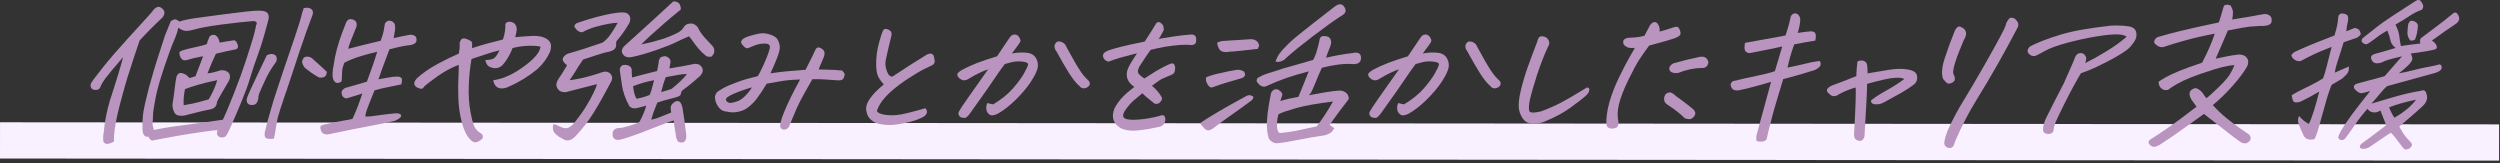<svg width="552" height="36" viewBox="0 0 552 36" fill="none" xmlns="http://www.w3.org/2000/svg">
<rect x="0" y="0" width="552" height="36" fill="#333333" stroke="none"/>
<rect x="0.007" y="27" width="551.794" height="8" transform="rotate(0.048 0.007 27)" fill="#F9F1FF"/>
<g clip-path="url(#clip0_1150_6)">
<path d="M27.214 12.586C25.188 14.907 23.873 16.493 23.267 17.315C22.661 18.152 22.276 18.813 22.128 19.312C21.877 19.768 21.434 19.944 20.768 19.841C20.148 19.68 19.896 19.239 20.044 18.519C20.118 18.24 20.946 17.11 22.513 15.142C24.08 13.174 25.928 11.029 28.041 8.709C30.155 6.389 31.604 4.802 32.388 3.936C33.171 3.084 33.703 2.467 33.969 2.085C34.339 1.704 34.694 1.513 35.004 1.513C35.107 1.513 35.196 1.513 35.285 1.542C36.408 2.13 36.615 2.908 35.891 3.848C34.206 5.419 32.52 7.108 30.835 8.929C29.993 11.367 29.091 14.099 28.145 17.11C27.761 18.372 27.406 19.591 27.095 20.766C26.637 22.396 26.238 23.953 25.898 25.422C25.351 27.963 25.1 29.901 25.159 31.252C23.962 31.943 23.178 31.943 22.823 31.252C22.735 30.562 22.764 29.916 22.897 29.299C23.104 26.949 23.562 24.555 24.287 22.117L24.686 20.913C25.647 18.02 26.489 15.23 27.199 12.557L27.214 12.586ZM36.408 7.887C36.867 6.814 37.295 5.757 37.709 4.685C38.108 4.406 38.419 4.259 38.655 4.274C38.892 4.274 39.217 4.45 39.66 4.758C40.429 4.479 41.597 4.215 43.179 3.995C44.76 3.774 46.623 3.525 48.752 3.246C50.895 2.967 52.698 2.746 54.177 2.57C55.655 2.394 56.793 2.32 57.606 2.379C59.055 2.409 59.602 3.114 59.232 4.509L58.981 5.434C58.271 8.092 57.606 10.295 56.956 12.043C56.246 13.967 55.684 15.656 55.256 17.124C54.827 18.593 54.177 20.37 53.319 22.441C52.462 24.511 51.752 26.171 51.191 27.419C50.644 28.668 50.274 29.431 50.111 29.71C49.949 29.989 49.757 30.18 49.52 30.268C49.284 30.357 48.988 30.371 48.633 30.327C48.19 30.122 47.953 29.872 47.924 29.593C47.879 29.314 47.924 29.035 48.027 28.726C47.495 28.756 46.386 28.873 44.701 29.123C43.001 29.358 41.065 29.666 38.892 30.048C36.719 30.43 35.033 30.738 33.866 30.973C33.496 31.164 33.127 30.9 32.772 30.195V30.166C32.388 30.254 32.077 30.166 31.855 29.901C31.634 29.622 31.5 29.196 31.456 28.609C31.441 26.993 31.5 25.701 31.663 24.717C31.811 23.733 32.24 21.883 32.934 19.151C33.038 18.754 33.171 18.314 33.319 17.829C34.028 15.244 35.063 11.94 36.408 7.901V7.887ZM39.365 6.109C39.232 6.873 38.921 7.828 38.404 9.003C37.886 10.178 37.192 12.087 36.29 14.745C36.068 15.406 35.861 16.052 35.669 16.669C35.078 18.519 34.634 20.164 34.353 21.618C33.984 23.557 33.792 24.79 33.792 25.319C33.792 25.848 33.747 26.582 33.673 27.522C33.821 27.992 33.91 28.389 33.954 28.697C34.575 28.579 35.329 28.433 36.187 28.271C37.044 28.11 38.596 27.875 40.843 27.596C43.09 27.316 45.884 26.92 49.225 26.421C49.712 25.407 50.511 23.513 51.605 20.752C52.698 17.991 53.571 15.597 54.236 13.555C54.901 11.514 55.433 9.84 55.832 8.503C56.039 7.813 56.202 7.226 56.305 6.726C56.424 6.271 56.498 5.904 56.527 5.595C56.69 5.375 56.734 5.184 56.66 5.008C56.601 4.832 56.379 4.7 55.995 4.641C54.147 4.788 51.826 5.037 49.003 5.405C46.179 5.772 44.08 6.154 42.691 6.565C42.129 6.726 41.597 6.814 41.124 6.829C40.636 6.829 40.045 6.609 39.365 6.139V6.109ZM45.706 9.737C45.706 9.473 45.884 8.929 46.253 8.107C46.49 7.769 46.889 7.652 47.436 7.71C47.776 7.901 48.027 8.136 48.175 8.415C48.323 8.694 48.426 9.032 48.5 9.414C49.254 9.267 50.333 9.091 51.723 8.885C52.048 8.973 52.299 9.296 52.477 9.84C52.669 10.413 52.521 10.765 52.004 10.912C50.555 11.176 49.106 11.499 47.672 11.867C47.081 13.071 46.46 14.525 45.81 16.199C46.682 16.111 47.599 15.89 48.574 15.553C49.446 15.406 50.141 15.641 50.614 16.228C50.865 16.742 50.836 17.315 50.496 17.932C49.772 19.195 49.18 20.194 48.737 20.943C48.293 21.692 48.012 22.22 47.909 22.529C47.865 23.425 47.362 23.983 46.401 24.159C45.751 24.276 44.967 24.453 44.036 24.673C43.105 24.893 42.099 25.158 41.006 25.437C40.503 25.584 39.986 25.598 39.483 25.51C38.98 25.422 38.626 25.158 38.448 24.732C38.123 23.997 38.02 23.381 38.108 22.866C38.212 22.352 38.345 21.383 38.522 19.929C38.7 18.49 38.833 17.506 38.951 17.007C39.217 16.199 39.719 15.935 40.459 16.228C40.917 16.39 41.198 16.566 41.331 16.728C41.464 16.889 41.656 17.065 41.907 17.227C42.336 17.11 42.75 16.977 43.164 16.831C43.844 15.009 44.406 13.541 44.849 12.425C44.642 12.454 44.45 12.483 44.258 12.527C43.238 12.718 42.218 12.968 41.198 13.276C40.621 13.423 40.193 13.247 39.926 12.777C39.66 12.307 39.557 11.867 39.646 11.455C39.986 11.22 40.606 11 41.508 10.78C42.425 10.559 43.282 10.368 44.095 10.192C44.908 10.016 45.44 9.854 45.706 9.708V9.737ZM47.968 17.697C46.431 18.005 44.997 18.358 43.666 18.74C42.336 19.136 41.39 19.445 40.843 19.68C40.577 20.943 40.488 22.117 40.562 23.234C41.109 23.145 41.745 23.013 42.469 22.881C43.193 22.734 44.406 22.426 46.105 21.927C46.978 20.414 47.599 19.004 47.968 17.697Z" fill="#B994BE"/>
<path d="M58.907 12.204C59.794 11.778 60.474 11.837 60.976 12.38C61.228 12.997 61.124 13.57 60.666 14.084C59.927 15.098 59.291 16.155 58.774 17.227C58.257 18.314 57.754 19.401 57.281 20.517C57.118 20.913 57.044 21.31 57.044 21.692C57.029 21.956 56.926 22.25 56.749 22.602C56.571 22.94 56.246 23.145 55.758 23.19C54.842 23.219 54.413 22.793 54.472 21.912C54.546 21.559 54.856 20.766 55.418 19.547C55.98 18.328 56.601 17.021 57.281 15.611C57.961 14.202 58.508 13.071 58.907 12.204ZM60.503 30.621C60.075 30.665 59.646 30.68 59.217 30.636C58.789 30.606 58.537 30.401 58.463 30.048C58.389 29.696 58.404 29.314 58.537 28.917C58.922 27.302 59.424 25.451 60.045 23.366C60.222 22.778 60.415 22.162 60.607 21.515C61.154 19.826 61.789 17.917 62.499 15.788C63.519 12.806 64.406 10.178 65.175 7.931C65.943 5.684 66.461 3.98 66.712 2.849L67.067 1.777C67.303 1.733 67.525 1.704 67.717 1.704C68.116 1.704 68.442 1.792 68.722 1.983C69.136 2.32 69.21 2.805 68.959 3.437C68.264 5.184 67.348 7.769 66.209 11.147C65.115 14.422 64.11 17.447 63.194 20.252L63.075 20.531C62.115 23.381 61.538 25.172 61.346 25.907C61.095 27.023 60.903 28.139 60.755 29.255C60.696 29.651 60.607 30.107 60.474 30.606L60.503 30.621ZM70.481 17.11L70.127 16.933C69.181 16.39 68.279 15.758 67.407 15.053C67.067 14.745 66.83 14.29 66.697 13.702C66.697 13.423 66.845 13.071 67.126 12.674C67.54 12.513 67.88 12.454 68.131 12.527C68.619 12.645 68.959 12.836 69.136 13.1C69.713 13.614 70.304 14.143 70.91 14.672L71.915 15.626C72.063 15.7 72.152 15.817 72.152 15.979C72.152 16.125 72.108 16.316 72.004 16.551C71.782 17.021 71.28 17.212 70.511 17.124L70.481 17.11ZM77.799 26.288C78.493 24.893 79.233 22.999 80.001 20.634C79.1 20.943 78.094 21.266 76.971 21.589C76.513 21.824 76.084 21.736 75.7 21.339C75.552 21.148 75.463 20.898 75.419 20.59C75.374 20.282 75.493 20.003 75.774 19.738C76.054 19.474 76.365 19.327 76.734 19.283C77.828 18.975 79.247 18.563 81.007 18.035C81.908 15.641 82.677 13.438 83.283 11.426C82.071 11.705 80.829 12.043 79.573 12.425C78.257 12.821 77.074 13.306 76.04 13.849L75.921 14.172C75.685 14.76 75.552 15.362 75.522 15.949C75.522 16.61 75.493 17.286 75.434 17.976C74.68 18.475 74.118 18.431 73.734 17.829C73.527 17.491 73.423 17.051 73.423 16.478C73.423 16.243 73.438 15.847 73.512 15.303C73.615 14.642 73.778 13.717 73.985 12.527C74.414 10.442 75.197 7.989 76.35 5.17C76.646 4.332 77.163 4.053 77.917 4.318C78.375 4.465 78.641 4.729 78.73 5.111C78.804 5.507 78.745 5.889 78.553 6.271C78.006 7.666 77.621 8.665 77.37 9.238C77.119 9.81 76.971 10.339 76.897 10.78C79.233 10.163 81.627 9.575 84.052 9.003C84.436 7.931 84.658 7.211 84.717 6.829C84.776 6.447 84.879 5.889 84.998 5.155C85.338 4.729 85.678 4.538 86.032 4.567C86.387 4.597 86.698 4.758 86.964 5.023C87.245 5.302 87.319 5.875 87.2 6.785C87.141 7.211 87.038 7.754 86.919 8.415C87.466 8.298 88.013 8.18 88.531 8.063C89.004 7.975 89.462 7.872 89.906 7.784C90.334 7.666 90.733 7.637 91.088 7.71C91.443 7.784 91.724 7.96 91.886 8.239C92.182 9.194 91.768 9.752 90.659 9.943C89.433 10.06 87.88 10.383 85.988 10.897C85.16 13.056 84.658 14.437 84.436 15.039C84.229 15.641 83.933 16.463 83.564 17.506C84.185 17.418 84.865 17.286 85.633 17.139C86.387 16.992 87.141 16.904 87.88 16.904C88.427 16.977 88.723 17.183 88.752 17.506C88.782 17.844 88.738 18.211 88.605 18.637C87.762 18.828 86.86 19.004 85.885 19.195C84.909 19.371 83.845 19.621 82.692 19.959C81.76 22.235 81.184 23.704 80.962 24.364C80.74 25.025 80.652 25.495 80.711 25.745C81.406 25.745 82.189 25.672 83.091 25.525C83.978 25.378 85.353 25.216 87.215 25.025C87.718 24.996 88.087 25.055 88.324 25.187C88.56 25.319 88.634 25.495 88.531 25.745C88.427 25.98 87.999 26.288 87.23 26.67C85.515 27.067 83.638 27.463 81.598 27.831C79.558 28.198 76.587 28.8 72.684 29.622C72.285 29.71 71.915 29.696 71.561 29.563C71.206 29.431 70.984 29.196 70.866 28.829C70.748 28.477 70.703 28.212 70.733 28.036C70.762 27.86 70.895 27.728 71.162 27.625C71.427 27.537 71.767 27.449 72.211 27.375C73.615 27.037 74.828 26.788 75.877 26.626C76.927 26.465 77.577 26.332 77.858 26.23L77.799 26.288Z" fill="#B994BE"/>
<path d="M104.215 10.633C105.353 10.251 106.491 9.913 107.63 9.605C108.768 9.296 109.891 9.003 111.044 8.723C111.251 8.136 111.399 7.549 111.488 6.961C111.576 6.374 111.606 5.83 111.576 5.302C111.769 4.964 112.035 4.802 112.419 4.802H112.641C113.084 4.876 113.439 5.023 113.661 5.258C113.956 5.639 114.104 6.021 114.089 6.432C114.089 6.829 113.971 7.431 113.764 8.209C114.932 8.092 116.203 7.989 117.549 7.93C118.909 7.857 120.002 8.107 120.845 8.679C121.688 9.252 121.88 10.177 121.436 11.455C120.801 12.894 119.855 14.187 118.598 15.303C116.662 16.889 114.548 18.181 112.227 19.18C111.739 19.415 111.236 19.533 110.734 19.518C110.217 19.518 109.803 19.342 109.492 19.018C109.182 18.695 108.99 18.27 108.916 17.726C110.675 17.447 112.33 16.816 113.897 15.861C115.464 14.906 116.736 13.937 117.726 12.968C118.716 11.998 119.249 11.103 119.337 10.295C118.657 10.133 117.726 10.075 116.514 10.119C115.302 10.163 114.193 10.339 113.173 10.618C112.981 11.147 112.715 11.72 112.36 12.366C112.005 13.012 111.621 13.57 111.222 14.069C110.823 14.569 110.364 14.877 109.877 14.995C109.389 15.112 108.842 15.053 108.25 14.818C107.659 14.583 107.29 14.055 107.157 13.247C107.896 13.247 108.487 13.159 108.901 12.968C109.315 12.777 109.788 12.16 110.29 11.117C109.285 11.352 108.354 11.617 107.482 11.91C106.61 12.204 105.486 12.586 104.111 13.027C103.786 14.833 103.579 16.801 103.505 18.945C103.431 21.089 103.564 23.057 103.904 24.834C104.244 26.611 104.57 27.742 104.88 28.212C105.191 28.682 105.56 29.049 105.974 29.314C106.284 29.46 106.491 29.666 106.595 29.96C106.698 30.239 106.624 30.503 106.373 30.738C106.107 30.973 105.797 31.164 105.442 31.311C105.087 31.458 104.777 31.458 104.525 31.34C104.274 31.223 104.037 31.047 103.831 30.812C103.047 30.033 102.426 28.756 101.968 27.008C101.51 25.26 101.258 23.424 101.199 21.515C101.155 19.606 101.155 18.064 101.229 16.889C101.288 15.714 101.318 14.862 101.288 14.304C99.662 14.95 98.124 15.773 96.705 16.771C95.272 17.785 94.252 18.563 93.631 19.136C93.483 19.415 93.305 19.577 93.099 19.591C92.892 19.621 92.596 19.547 92.212 19.371C91.827 19.209 91.576 18.945 91.487 18.593C91.399 18.24 91.591 17.8 92.079 17.271C93.291 16.155 94.784 15.127 96.558 14.157C98.332 13.203 99.913 12.424 101.318 11.822C101.421 11.235 101.48 10.809 101.495 10.545C101.495 10.28 101.495 9.913 101.495 9.443C101.658 8.929 101.864 8.621 102.131 8.518C102.397 8.43 102.766 8.488 103.254 8.694C103.742 8.914 104.037 9.091 104.156 9.223C104.259 9.37 104.289 9.825 104.23 10.603L104.215 10.633Z" fill="#B994BE"/>
<path d="M128.739 13.159C128.059 14.128 127.497 14.995 127.054 15.744C126.61 16.493 126.167 17.154 125.753 17.712C126.152 17.683 127.009 17.536 128.325 17.271C129.641 16.992 131.193 16.552 132.981 15.935C133.706 15.7 134.312 15.817 134.785 16.287C135.036 16.566 135.154 16.875 135.169 17.212C135.169 17.448 135.11 17.712 134.962 17.991C133.558 20.664 132.272 22.94 131.119 24.82C129.966 26.7 128.591 28.462 127.024 30.122C126.078 31.091 125.147 31.267 124.245 30.65C123.698 30.386 123.21 30.078 122.796 29.71C122.368 29.343 122.146 28.947 122.087 28.521C122.042 28.095 122.072 27.742 122.161 27.449C122.471 27.419 122.87 27.552 123.373 27.816C123.875 28.095 124.334 28.242 124.748 28.301C125.162 28.345 125.531 28.242 125.886 27.992C126.241 27.742 126.551 27.434 126.847 27.082C127.881 25.775 128.739 24.585 129.389 23.513C130.054 22.441 130.601 21.442 131.03 20.546C131.4 19.783 131.636 19.224 131.74 18.843L131.769 18.593C129.981 19.063 128 19.577 125.797 20.12C124.866 20.473 124.082 20.429 123.462 19.974C122.693 19.269 122.649 18.402 123.343 17.374C123.816 16.728 124.422 15.744 125.206 14.422C124.511 13.849 124.201 13.409 124.245 13.071C124.289 12.733 124.482 12.454 124.792 12.204C125.102 11.955 125.442 11.793 125.812 11.72C127.675 11.206 130.084 10.428 133.026 9.414C133.632 9.018 134.208 8.43 134.755 7.666C135.302 6.903 135.849 6.036 136.381 5.038C135.79 5.038 135.08 5.111 134.282 5.273C133.469 5.419 132.553 5.64 131.533 5.919C130.513 6.198 129.537 6.594 128.606 7.108C128.148 7.182 127.675 6.962 127.216 6.462C126.95 6.154 126.817 5.904 126.832 5.728C126.832 5.552 127.009 5.346 127.349 5.111C128.665 4.641 130.069 4.2 131.577 3.789C133.085 3.393 134.46 3.084 135.731 2.893C136.987 2.702 137.845 2.688 138.303 2.864C139.131 3.261 139.367 3.995 138.983 5.038C138.229 6.359 137.387 7.593 136.455 8.694C136.13 8.974 135.997 9.311 136.041 9.678C136.086 10.046 136.027 10.369 135.834 10.662C135.642 10.941 135.258 11.177 134.667 11.367C133.883 11.514 132.952 11.764 131.873 12.116C130.794 12.469 129.744 12.821 128.739 13.144V13.159ZM147.779 15.112C149.582 14.833 151.43 14.495 153.307 14.114C154.194 14.026 154.8 14.363 155.111 15.142C155.273 15.729 155.066 16.302 154.505 16.845C154.076 17.227 153.514 17.712 152.79 18.314C152.065 18.916 151.312 19.504 150.528 20.076C150.41 20.414 150.321 20.693 150.247 20.943C150.173 21.192 149.523 21.457 148.311 21.736C146.714 22.132 145.665 22.441 145.132 22.661C144.556 24.012 144.098 25.275 143.802 26.436C144.512 26.289 145.251 26.054 146.019 25.73C146.788 25.393 147.512 25.099 148.207 24.835C148.119 24.438 148.074 24.027 148.089 23.63C148.163 23.249 148.414 22.896 148.858 22.588C149.286 22.265 149.7 22.221 150.085 22.47C150.41 22.823 150.617 23.307 150.705 23.895C151.016 25.701 151.267 27.522 151.474 29.373C151.548 29.725 151.563 30.078 151.518 30.445C151.459 30.783 151.282 31.091 151.001 31.399C150.469 31.517 150.04 31.473 149.7 31.253C149.405 30.797 149.227 30.269 149.198 29.652C149.005 28.609 148.858 27.596 148.754 26.597C148.192 26.744 147.246 27.082 145.886 27.625C144.526 28.168 143.004 28.756 141.319 29.402C139.633 30.048 138.14 30.533 136.869 30.856C135.864 31.003 135.332 30.636 135.258 29.784C135.199 28.815 135.687 28.301 136.736 28.257C137.047 28.286 137.756 28.139 138.865 27.816C139.959 27.493 140.742 27.199 141.171 26.95C141.895 25.628 142.398 24.409 142.693 23.322C141.348 23.718 140.476 23.924 140.092 23.924C139.707 23.924 139.323 23.777 138.983 23.469C138.111 21.897 137.564 20.355 137.327 18.813C137.18 17.771 137.061 16.948 136.973 16.361C136.913 16.023 136.869 15.759 136.854 15.538C136.854 14.584 137.387 14.202 138.421 14.363C138.953 14.481 139.293 14.745 139.441 15.142L139.486 15.538C139.486 16.082 139.515 16.61 139.56 17.11C141.452 16.596 143.299 16.111 145.088 15.685C145.206 15.039 145.325 14.437 145.428 13.879C145.399 13.424 145.561 13.012 145.901 12.63C146.522 12.366 146.995 12.351 147.335 12.557C147.912 12.895 148.148 13.321 148.03 13.879C147.912 14.422 147.838 14.833 147.808 15.127L147.779 15.112ZM148.665 0.323H148.784C149.301 0.323 149.7 0.485 149.966 0.779C150.218 1.131 150.336 1.572 150.321 2.1C148.769 3.363 147.439 4.48 146.3 5.478C145.177 6.477 144.231 7.314 143.477 7.99C142.723 8.665 142.102 9.282 141.585 9.825C144.911 9.135 147.468 8.327 149.272 7.402C150.025 7.094 150.572 6.653 150.927 6.08C151.193 5.625 151.533 5.361 151.962 5.258C152.376 5.17 152.745 5.17 153.041 5.258C153.558 5.478 153.913 5.757 154.105 6.11C154.357 6.653 154.667 7.167 155.037 7.637C155.184 7.828 155.347 8.019 155.51 8.21C156.101 8.856 156.692 9.473 157.269 10.09C157.594 10.428 157.742 10.853 157.712 11.367C157.712 11.705 157.52 12.072 157.106 12.498C156.648 12.572 156.264 12.528 155.953 12.395C155.318 11.896 154.741 11.338 154.209 10.721C153.81 10.251 153.307 9.59 152.701 8.724C152.509 8.504 152.332 8.269 152.154 8.019C151.193 8.401 150.232 8.827 149.316 9.297C148.385 9.767 146.906 10.354 144.896 11.059C142.871 11.764 141.067 12.278 139.471 12.601C138.436 12.792 137.727 12.483 137.372 11.676C137.194 11.132 137.387 10.604 137.948 10.075C140.313 7.96 142.398 6.08 144.201 4.421C146.005 2.761 147.498 1.381 148.68 0.294L148.665 0.323ZM144.408 17.712C142.886 17.976 141.333 18.417 139.796 19.034C139.9 20.311 140.166 21.236 140.58 21.809C141.673 21.589 142.634 21.31 143.447 20.957C143.773 20.223 144.083 19.151 144.423 17.727L144.408 17.712ZM145.975 20.341C146.966 20.062 147.734 19.827 148.281 19.636C149.685 18.52 150.824 17.433 151.681 16.361C151.149 16.331 150.484 16.39 149.715 16.537C148.946 16.684 148.045 16.845 147.01 17.036C146.67 17.844 146.33 18.945 145.975 20.341Z" fill="#B994BE"/>
<path d="M170.159 16.184C171.829 15.949 173.027 15.803 173.722 15.744C174.431 15.685 175.806 15.568 177.861 15.406C178.319 14.525 178.733 13.717 179.102 12.968C179.472 12.219 179.753 11.646 179.93 11.25C180.093 10.794 180.329 10.545 180.595 10.486C180.876 10.427 181.231 10.574 181.66 10.927C182.103 11.279 182.177 11.837 181.896 12.601C181.719 13.071 181.527 13.541 181.32 13.981C181.113 14.422 180.921 14.877 180.758 15.333C181.837 15.377 182.694 15.406 183.33 15.406C183.966 15.406 184.853 15.465 185.961 15.582C186.183 15.847 186.346 16.038 186.449 16.184C186.553 16.331 186.508 16.64 186.331 17.124C186.154 17.609 185.695 17.815 184.986 17.741C183.788 17.668 182.857 17.609 182.162 17.55C181.468 17.491 180.551 17.477 179.368 17.491C178.999 18.152 178.452 19.107 177.742 20.355C177.033 21.604 176.427 22.779 175.924 23.895C175.436 25.011 175.096 25.804 174.919 26.259C174.742 26.714 174.564 27.17 174.372 27.596C174.209 28.11 173.929 28.433 173.544 28.55C173.16 28.668 172.835 28.638 172.569 28.447C172.317 28.256 172.214 27.948 172.273 27.522C172.362 27.008 172.495 26.479 172.672 25.936C172.849 25.407 173.204 24.541 173.736 23.337C174.269 22.147 174.815 21.002 175.407 19.9C175.998 18.813 176.412 18.02 176.663 17.55C175.274 17.58 173.943 17.682 172.657 17.888C171.371 18.094 170.263 18.285 169.287 18.475C168.489 19.797 167.75 20.913 167.084 21.794C166.419 22.676 165.636 23.425 164.734 24.012C164.202 24.35 163.551 24.585 162.797 24.717C162.044 24.864 161.275 24.835 160.521 24.644C159.915 24.614 159.412 24.423 159.043 24.071C158.673 23.718 158.377 23.307 158.171 22.823C157.964 22.353 157.86 21.839 157.86 21.295C157.949 20.957 158.067 20.693 158.2 20.502C158.333 20.297 158.806 19.973 159.604 19.518C160.403 19.063 161.511 18.593 162.93 18.079C164.35 17.565 165.813 17.154 167.306 16.816C167.587 16.419 168.016 15.582 168.577 14.349C169.139 13.1 169.523 12.175 169.716 11.558C169.937 10.912 170.026 10.471 169.982 10.222C169.937 9.972 169.789 9.811 169.538 9.722C169.287 9.634 169.021 9.605 168.74 9.634C168.296 9.605 167.853 9.664 167.41 9.781C166.951 9.899 166.493 10.06 166.02 10.28C165.517 10.515 165.163 10.648 164.956 10.648C164.749 10.648 164.542 10.545 164.305 10.31C164.069 10.075 163.891 9.855 163.758 9.664C163.625 9.473 163.61 9.252 163.729 8.988C163.862 8.68 164.261 8.401 164.911 8.151C165.562 7.901 166.345 7.681 167.232 7.49C167.631 7.402 168.03 7.343 168.415 7.343C168.858 7.343 169.272 7.402 169.671 7.519C170.691 7.784 171.356 8.166 171.667 8.694C171.977 9.223 172.14 9.766 172.184 10.325C172.214 10.897 171.977 11.808 171.475 13.056C170.972 14.319 170.529 15.333 170.144 16.111L170.159 16.184ZM166.035 19.283C164.187 19.827 162.768 20.341 161.763 20.811C160.772 21.28 160.27 21.662 160.27 21.941C160.299 22.206 160.432 22.397 160.654 22.544C160.876 22.69 161.142 22.749 161.437 22.72C161.881 22.646 162.31 22.544 162.753 22.382C163.197 22.235 163.61 21.985 163.995 21.677C164.394 21.354 164.778 20.957 165.177 20.488C165.576 20.017 165.857 19.606 166.02 19.283H166.035Z" fill="#B994BE"/>
<path d="M195.156 18.637C194.417 17.859 193.944 17.124 193.722 16.434C193.5 15.744 193.412 14.628 193.486 13.056C193.56 11.499 193.944 9.649 194.653 7.549C194.816 7.035 194.993 6.668 195.2 6.477C195.289 6.403 195.407 6.374 195.526 6.374C195.718 6.374 195.969 6.447 196.279 6.594C196.782 6.859 196.959 7.285 196.826 7.872C196.679 8.533 196.531 9.12 196.398 9.634C196.265 10.148 195.984 11.353 195.57 13.277C195.422 14.011 195.496 14.819 195.806 15.67C196.102 16.537 196.531 16.948 197.063 16.904C199.591 15.215 202.089 13.614 204.572 12.102C205.371 11.676 205.918 11.764 206.169 12.351C206.317 12.924 206.391 13.35 206.391 13.629C206.302 13.982 206.125 14.231 205.888 14.363C205.637 14.495 205.045 14.789 204.099 15.23C203.153 15.685 201.779 16.508 199.99 17.697C198.201 18.901 196.767 20.076 195.673 21.236C194.579 22.397 193.9 23.498 193.619 24.541C193.9 24.996 194.653 25.275 195.895 25.407C197.137 25.54 198.6 25.407 200.271 24.982C201.956 24.57 203.301 24.203 204.321 23.895C204.646 24.277 204.75 24.614 204.646 24.923C204.543 25.231 204.351 25.481 204.07 25.672C203.818 25.863 203.286 26.112 202.473 26.435C201.66 26.759 200.359 27.082 198.586 27.39C196.812 27.713 195.171 27.654 193.678 27.229C192.185 26.715 191.372 25.672 191.239 24.13C191.209 23.395 191.49 22.602 192.096 21.75C192.732 20.825 193.752 19.783 195.156 18.622V18.637Z" fill="#B994BE"/>
<path d="M218.01 22.72C218.35 22.866 218.778 22.969 219.296 23.043C221.114 21.956 222.577 20.766 223.686 19.489C224.795 18.211 225.578 17.139 226.066 16.272C226.539 15.406 226.835 14.804 226.968 14.437C227.116 14.084 226.894 13.834 226.332 13.702C225.756 13.57 225.164 13.526 224.529 13.555C223.893 13.585 223.006 13.79 221.853 14.143C221.129 15.097 220.316 16.243 219.414 17.594C218.512 18.945 217.477 20.414 216.339 22C215.186 23.586 214.432 24.658 214.063 25.201C213.619 25.745 213.294 26.024 213.058 26.039C212.836 26.039 212.584 26.024 212.318 25.951C212.052 25.877 211.845 25.701 211.712 25.422C211.579 25.143 211.594 24.834 211.786 24.541C212.038 24.071 212.629 23.175 213.56 21.853C214.491 20.531 215.26 19.445 215.866 18.578C216.472 17.712 217.241 16.625 218.172 15.318C217.684 15.464 217.064 15.714 216.31 16.067C215.556 16.419 214.787 16.845 214.018 17.315C213.486 17.668 213.028 17.8 212.658 17.712C212.289 17.623 211.978 17.433 211.727 17.183C211.476 16.933 211.358 16.669 211.372 16.434C211.372 16.199 211.683 15.89 212.289 15.509C213.471 14.862 214.639 14.334 215.777 13.893C216.916 13.453 218.379 12.968 220.153 12.425C221.143 10.927 222.016 9.634 222.784 8.518C222.962 8.239 223.139 8.019 223.302 7.872C223.479 7.725 223.686 7.651 223.937 7.622H223.967C224.189 7.622 224.396 7.666 224.603 7.769C224.795 7.886 224.972 8.092 225.135 8.386C225.297 8.679 225.356 8.929 225.297 9.12C225.238 9.311 225.105 9.517 224.928 9.766C224.484 10.383 223.982 11.073 223.42 11.822C224.573 11.587 225.667 11.529 226.702 11.646C227.736 11.764 228.446 12.204 228.83 12.983C229.215 13.746 229.289 14.539 229.022 15.347C228.771 16.125 228.254 17.095 227.47 18.27C226.687 19.43 225.623 20.678 224.292 22C222.947 23.322 221.631 24.364 220.316 25.099C219.488 25.525 218.867 25.583 218.453 25.275C218.039 24.966 217.817 24.555 217.773 24.041C217.729 23.527 217.832 23.101 218.039 22.749L218.01 22.72ZM233.487 9.164C233.975 9.12 234.388 9.208 234.743 9.443C235.098 9.678 235.349 10.001 235.482 10.398C236.133 11.587 236.724 12.645 237.256 13.585C237.788 14.525 238.291 15.332 238.764 16.008C239.237 16.683 239.784 17.3 240.405 17.844C240.597 18.123 240.671 18.402 240.597 18.666C240.523 18.93 240.331 19.136 240.006 19.312C239.681 19.474 239.37 19.533 239.089 19.489C238.808 19.445 238.587 19.298 238.424 19.063C237.67 18.446 236.887 17.477 236.044 16.14C235.216 14.818 234.27 13.188 233.221 11.264C232.969 10.985 232.851 10.633 232.836 10.222C232.836 9.81 233.043 9.458 233.487 9.179V9.164Z" fill="#B994BE"/>
<path d="M254.344 18.916C254.951 19.43 255.409 19.915 255.749 20.341C256.089 20.767 256.37 21.192 256.591 21.618C256.577 22.044 256.34 22.441 255.867 22.823C255.379 22.984 255.024 22.984 254.818 22.793C254.611 22.602 254.256 22.323 253.783 21.956C253.295 21.589 252.778 21.134 252.231 20.59C251.536 21.163 250.885 21.692 250.294 22.206C249.703 22.72 249.067 23.454 248.387 24.423C247.855 25.305 247.87 25.877 248.402 26.171C248.919 26.435 249.895 26.509 251.329 26.406C252.748 26.303 254.3 26.039 255.971 25.613C256.503 25.378 256.872 25.378 257.079 25.613C257.286 25.848 257.36 26.2 257.286 26.656C257.212 27.111 256.946 27.508 256.503 27.816C256.207 27.977 255.631 28.124 254.758 28.242C253.886 28.462 252.718 28.638 251.27 28.8C249.821 28.947 248.579 28.8 247.559 28.359C245.815 27.361 245.312 25.907 246.052 23.983C246.48 23.131 247.042 22.323 247.722 21.589C248.417 20.84 249.333 20.047 250.472 19.195C249.673 18.681 249.156 18.064 248.919 17.345C248.683 16.64 248.742 15.861 249.097 15.039C249.348 14.451 249.998 13.35 251.048 11.764C249.348 12.19 248.092 12.527 247.264 12.762C246.244 13.071 245.416 13.35 244.81 13.614C244.322 13.526 243.967 13.306 243.76 12.953C243.553 12.616 243.479 12.322 243.553 12.087C243.627 11.852 243.819 11.632 244.174 11.411C244.529 11.191 245.239 10.941 246.303 10.648C247.367 10.354 248.565 10.06 249.88 9.781C250.752 9.59 251.698 9.385 252.748 9.179C253.664 7.784 254.197 6.947 254.344 6.697C254.522 6.389 254.847 5.86 255.32 5.096C255.483 4.949 255.645 4.876 255.823 4.876C255.971 4.876 256.133 4.935 256.296 5.052C256.621 5.317 256.813 5.552 256.843 5.757C256.887 5.977 256.931 6.183 256.976 6.374C257.02 6.58 256.754 7.138 256.192 8.063C256.074 8.254 255.941 8.43 255.823 8.592C256.887 8.401 257.981 8.224 259.075 8.063C260.716 7.828 262.09 7.666 263.199 7.608C263.717 7.681 264.027 7.916 264.086 8.298C264.16 8.694 264.145 9.047 264.056 9.385C263.968 9.722 263.628 9.913 263.051 9.957C262.357 9.869 261.514 9.855 260.538 9.928C259.548 10.002 258.454 10.134 257.242 10.325C256.414 10.471 255.35 10.692 254.064 11C253.517 11.735 252.704 12.939 251.61 14.628C251.299 15.215 251.181 15.67 251.27 15.993C251.344 16.317 251.817 16.757 252.674 17.33C253.28 16.933 254.123 16.405 255.187 15.744C256.266 15.098 257.301 14.554 258.306 14.128C258.646 13.982 258.897 13.967 259.06 14.055C259.237 14.143 259.356 14.334 259.43 14.628C259.504 14.907 259.489 15.274 259.4 15.7C259.311 16.126 259.03 16.405 258.572 16.552C257.73 16.904 257.109 17.168 256.71 17.345C256.311 17.521 255.498 18.064 254.3 18.96L254.344 18.916Z" fill="#B994BE"/>
<path d="M264.944 27.199C265.904 26.538 267.294 25.672 269.097 24.614C270.901 23.557 272.793 22.499 274.789 21.427C275.203 21.163 275.543 21.031 275.823 21.016C276.104 21.016 276.4 21.119 276.74 21.354C276.769 21.633 276.636 21.912 276.341 22.176C274.611 23.454 272.956 24.644 271.389 25.745C269.822 26.846 268.669 27.684 267.974 28.256C267.752 28.418 267.516 28.565 267.25 28.682C266.984 28.8 266.732 28.814 266.511 28.741C266.289 28.653 266.111 28.55 265.964 28.403C265.638 28.021 265.298 27.625 264.944 27.199ZM266.304 17.065C267.383 16.64 268.447 16.331 269.482 16.14C270.709 15.832 271.965 15.582 273.281 15.391C273.798 15.421 274.227 15.538 274.596 15.744C274.774 15.935 274.863 16.14 274.907 16.346C274.936 16.566 274.848 16.772 274.656 16.963C274.449 17.168 274.212 17.286 273.931 17.33C272.704 17.682 271.64 17.991 270.753 18.255C269.866 18.519 268.802 18.872 267.575 19.327C267.057 19.327 266.629 18.843 266.289 17.873C266.259 17.609 266.274 17.345 266.318 17.051L266.304 17.065ZM268.728 9.458C269.053 9.267 269.408 9.135 269.792 9.061L275.986 8.665C276.518 8.621 276.976 8.724 277.361 8.988C277.745 9.252 277.967 9.62 278.011 10.089C277.923 10.325 277.819 10.559 277.716 10.794C276.163 10.956 274.877 11.103 273.843 11.22C272.808 11.338 272.039 11.397 271.551 11.397C271.049 11.514 270.561 11.529 270.088 11.426C269.615 11.338 269.29 11.073 269.097 10.648C268.905 10.222 268.772 9.825 268.728 9.443V9.458ZM292.823 12.733C294.907 12.263 296.859 11.911 298.707 11.705C299.135 11.588 299.52 11.588 299.874 11.705C300.229 11.822 300.436 12.087 300.495 12.483C300.613 13.6 300.081 14.158 298.869 14.158C297.879 14.069 296.77 14.099 295.558 14.246C294.346 14.407 293.104 14.642 291.862 14.98C291.345 16.125 290.931 17.036 290.665 17.756C290.384 18.461 290 19.357 289.497 20.429C289.32 20.649 289.157 20.84 289.009 21.031L292.587 20.384C294.035 20.15 295.129 20.017 295.883 19.988C296.563 20.032 297.095 20.296 297.494 20.766C297.879 21.383 297.894 21.853 297.568 22.191C296.179 23.968 294.848 25.76 293.577 27.566C293.917 27.786 294.257 28.021 294.597 28.315C294.316 28.888 293.947 29.284 293.459 29.519C292.971 29.754 292.513 29.901 292.084 29.945C290.606 30.136 288.832 30.43 286.792 30.856C284.752 31.267 283.096 31.531 281.825 31.649C281.13 31.576 280.569 31.223 280.14 30.577C279.785 29.417 279.652 28.051 279.756 26.494C279.859 24.923 280.155 22.955 280.642 20.561C280.997 19.797 281.544 19.547 282.283 19.812C282.949 20.282 283.229 20.678 283.126 20.987C283.022 21.295 282.875 21.736 282.697 22.308C283.776 21.971 285.107 21.662 286.688 21.383C287.502 19.445 288.255 17.565 288.965 15.758C287.073 16.258 285.476 16.728 284.146 17.183C282.815 17.638 281.382 18.211 279.8 18.931C279.356 19.195 278.928 19.21 278.514 19.004C278.1 18.784 277.745 18.431 277.464 17.932C277.464 17.535 277.583 17.271 277.789 17.154C277.967 17.036 278.277 16.875 278.736 16.654C279.194 16.434 280.317 16.067 282.121 15.523C282.535 15.377 282.919 15.244 283.303 15.127C284.589 14.745 285.713 14.422 286.674 14.172C287.901 13.82 289.009 13.497 289.97 13.218C290.251 12.601 290.488 12.072 290.65 11.617L290.709 11.367C290.872 10.868 291.064 10.119 291.301 9.12C291.301 8.885 291.374 8.65 291.463 8.43C291.552 8.21 291.744 8.063 292.01 7.989C292.616 7.916 293.119 8.019 293.488 8.268C293.932 8.738 294.035 9.34 293.784 10.075L293.666 10.398C293.341 11.176 293.045 11.955 292.779 12.748L292.823 12.733ZM281.648 13.585C281.81 13.041 282.076 12.498 282.416 11.955C283.022 11.147 283.776 10.325 284.678 9.473C285.58 8.621 287.295 7.196 289.837 5.228C292.38 3.26 293.976 2.012 294.627 1.513C295.129 1.131 295.543 0.94 295.898 0.94C296.297 0.94 296.622 1.16 296.874 1.616C297.361 2.379 297.11 3.011 296.105 3.539C294.553 4.538 292.498 6.007 289.955 7.945C287.413 9.884 285.447 11.485 284.057 12.718C283.762 13.071 283.392 13.335 282.934 13.511C282.475 13.688 282.062 13.717 281.662 13.6L281.648 13.585ZM282.298 25.216C282.076 25.951 281.958 26.773 281.958 27.684C281.958 28.594 282.15 29.152 282.564 29.372C284.308 29.211 285.802 28.976 287.028 28.697C288.255 28.418 289.482 28.154 290.709 27.919C291.818 26.523 293.03 24.688 294.331 22.411C290.798 22.837 288.078 23.337 286.142 23.88C284.205 24.438 282.934 24.878 282.298 25.216Z" fill="#B994BE"/>
<path d="M308.729 22.72C309.069 22.866 309.498 22.969 310.015 23.043C311.833 21.956 313.297 20.766 314.405 19.489C315.514 18.211 316.297 17.139 316.785 16.272C317.258 15.406 317.554 14.804 317.687 14.437C317.835 14.084 317.613 13.834 317.051 13.702C316.475 13.57 315.884 13.526 315.248 13.555C314.612 13.585 313.725 13.79 312.572 14.143C311.848 15.097 311.035 16.243 310.133 17.594C309.231 18.945 308.197 20.414 307.058 22C305.905 23.586 305.152 24.658 304.782 25.201C304.338 25.745 304.013 26.024 303.777 26.039C303.555 26.039 303.304 26.024 303.038 25.951C302.772 25.877 302.565 25.701 302.432 25.422C302.299 25.143 302.313 24.834 302.505 24.541C302.757 24.071 303.348 23.175 304.279 21.853C305.211 20.531 305.979 19.445 306.585 18.578C307.191 17.712 307.96 16.625 308.891 15.318C308.404 15.464 307.783 15.714 307.029 16.067C306.275 16.419 305.506 16.845 304.738 17.315C304.205 17.668 303.747 17.8 303.378 17.712C303.008 17.623 302.698 17.433 302.446 17.183C302.195 16.933 302.077 16.669 302.092 16.434C302.092 16.199 302.402 15.89 303.008 15.509C304.191 14.862 305.358 14.334 306.497 13.893C307.635 13.453 309.098 12.968 310.872 12.425C311.863 10.927 312.735 9.634 313.504 8.518C313.681 8.239 313.858 8.019 314.021 7.872C314.198 7.725 314.405 7.651 314.657 7.622H314.686C314.908 7.622 315.115 7.666 315.322 7.769C315.514 7.886 315.691 8.092 315.854 8.386C316.017 8.679 316.076 8.929 316.017 9.12C315.957 9.311 315.824 9.517 315.647 9.766C315.204 10.383 314.701 11.073 314.139 11.822C315.292 11.587 316.386 11.529 317.421 11.646C318.456 11.764 319.165 12.204 319.55 12.983C319.934 13.746 320.008 14.539 319.742 15.347C319.49 16.125 318.973 17.095 318.19 18.27C317.406 19.43 316.342 20.678 315.011 22C313.666 23.322 312.351 24.364 311.035 25.099C310.207 25.525 309.586 25.583 309.172 25.275C308.758 24.966 308.537 24.555 308.492 24.041C308.448 23.527 308.551 23.101 308.758 22.749L308.729 22.72ZM324.206 9.164C324.694 9.12 325.108 9.208 325.462 9.443C325.817 9.678 326.069 10.001 326.202 10.398C326.852 11.587 327.443 12.645 327.975 13.585C328.508 14.525 329.01 15.332 329.483 16.008C329.956 16.683 330.503 17.3 331.124 17.844C331.316 18.123 331.39 18.402 331.316 18.666C331.242 18.93 331.05 19.136 330.725 19.312C330.4 19.474 330.089 19.533 329.808 19.489C329.528 19.445 329.306 19.298 329.143 19.063C328.389 18.446 327.606 17.477 326.763 16.14C325.936 14.818 324.989 13.188 323.94 11.264C323.689 10.985 323.57 10.633 323.556 10.222C323.556 9.81 323.762 9.458 324.206 9.179V9.164Z" fill="#B994BE"/>
<path d="M341.368 26.714C340.407 27.14 339.461 27.346 338.53 27.316C337.599 27.287 336.874 26.979 336.372 26.362C335.869 25.745 335.529 24.952 335.367 23.983C335.248 22.969 335.396 21.589 335.825 19.841C336.254 18.093 336.756 16.404 337.347 14.76C337.939 13.115 338.619 11.264 339.417 9.223C339.521 8.724 339.698 8.371 339.92 8.151C340.038 8.063 340.215 8.004 340.437 8.004C340.585 8.004 340.762 8.033 340.969 8.077C341.427 8.224 341.753 8.503 341.96 8.944C342.167 9.384 342.122 9.825 341.827 10.28C340.969 12.087 340.171 14.157 339.387 16.507C338.619 18.857 338.072 20.766 337.761 22.235C337.554 23.307 337.525 24.056 337.658 24.497C337.806 24.937 338.678 24.966 340.289 24.585C341.856 24.012 343.334 23.351 344.753 22.617C346.158 21.868 348.035 20.781 350.371 19.327C350.622 19.298 350.785 19.386 350.873 19.562C350.947 19.738 350.932 19.973 350.829 20.267C350.726 20.561 350.371 20.972 349.765 21.471C349.159 21.985 348.153 22.749 346.749 23.777C345.345 24.805 343.541 25.789 341.354 26.714H341.368Z" fill="#B994BE"/>
<path d="M361.014 10.56C360.378 10.633 359.846 10.604 359.432 10.486C358.989 10.28 358.708 10.075 358.575 9.884C358.442 9.693 358.383 9.429 358.412 9.106C358.442 8.768 358.767 8.518 359.403 8.357C359.979 8.313 360.556 8.268 361.103 8.254C361.65 8.224 362.315 8.107 363.084 7.901C363.764 6.624 364.192 5.831 364.355 5.522C364.695 5.096 365.02 4.876 365.345 4.876C365.523 4.876 365.685 4.935 365.848 5.052C366.336 5.552 366.528 6.183 366.454 6.976C367.489 6.697 368.435 6.403 369.277 6.124C369.928 5.889 370.356 5.845 370.534 6.021C370.711 6.183 370.859 6.447 370.977 6.815C371.096 7.182 371.081 7.475 370.977 7.696C370.874 7.916 370.43 8.18 369.721 8.459C368.479 8.856 367.518 9.15 366.838 9.326C366.158 9.502 365.257 9.752 364.133 10.06C363.394 11.059 362.699 12.058 362.034 13.041C361.369 14.04 360.541 15.582 359.521 17.682C358.501 19.782 357.821 21.56 357.466 23.014C357.111 24.467 357.082 25.774 357.363 26.949C357.333 27.64 357.185 28.036 356.949 28.154C356.712 28.271 356.431 28.345 356.151 28.389C355.855 28.418 355.559 28.389 355.234 28.242C354.924 28.11 354.732 27.831 354.672 27.405C354.643 25.907 354.879 24.306 355.352 22.588C355.84 20.869 356.535 19.063 357.437 17.183C358.353 15.303 359.122 13.82 359.743 12.733C360.378 11.661 360.792 10.927 360.999 10.545L361.014 10.56ZM368.967 20.443C369.381 20.634 369.721 20.869 369.957 21.148C371.066 21.927 371.953 22.588 372.618 23.116C373.298 23.645 373.756 24.041 374.023 24.276C374.392 24.776 374.422 25.216 374.126 25.598C373.83 25.98 373.549 26.2 373.313 26.274C373.076 26.347 372.633 26.303 372.012 26.127C371.687 25.789 371.214 25.363 370.593 24.849C369.972 24.335 369.115 23.718 368.021 22.999C367.518 22.646 367.341 22.118 367.474 21.427C367.696 20.664 368.198 20.341 368.967 20.429V20.443ZM377.023 14.393C376.728 14.863 376.329 15.068 375.826 14.995C374.082 15.024 372.337 15.391 370.563 16.096C369.987 16.184 369.499 16.14 369.1 15.949C368.701 15.758 368.523 15.421 368.583 14.921C368.73 14.54 369.026 14.231 369.455 13.996C371.436 13.423 373.402 12.939 375.368 12.542C376.092 12.425 376.609 12.601 376.935 13.056C377.26 13.511 377.289 13.967 377.023 14.393Z" fill="#B994BE"/>
<path d="M394.659 14.936C396.226 14.628 397.526 14.334 398.576 14.07C399.626 13.791 400.69 13.585 401.769 13.453C402.02 13.791 402.079 14.114 401.946 14.451C401.813 14.789 401.399 15.112 400.719 15.45C400.232 15.612 399.478 15.847 398.458 16.155C397.438 16.463 395.856 16.904 393.727 17.477C393.447 18.431 393.047 19.768 392.515 21.501C391.983 23.234 391.599 24.57 391.362 25.495C391.126 26.436 390.889 27.346 390.653 28.257C390.46 28.991 390.283 29.74 390.135 30.504C390.091 30.856 389.825 31.091 389.352 31.209C388.879 31.326 388.361 31.297 387.814 31.106C387.785 30.753 387.785 30.401 387.785 30.078C389.751 22.896 390.83 18.887 391.052 18.064C389.973 18.402 388.76 18.74 387.401 19.107C386.041 19.474 384.828 19.768 383.749 19.974C382.951 20.018 382.448 19.753 382.256 19.195C382.079 18.857 382.079 18.549 382.286 18.255C382.493 17.962 382.774 17.815 383.143 17.815C384.414 17.477 385.937 17.139 387.681 16.787C389.426 16.434 390.845 16.082 391.894 15.714C392.441 13.864 392.973 12.058 393.52 10.266C392.914 10.413 392.042 10.589 390.919 10.824C389.795 11.044 388.332 11.338 386.528 11.691C386.188 11.764 385.878 11.691 385.597 11.499C385.316 11.294 385.183 10.986 385.183 10.574C385.183 10.163 385.228 9.781 385.316 9.458C386.913 9.15 388.48 8.871 390.032 8.606C391.584 8.342 392.988 8.092 394.245 7.828C394.526 6.976 394.718 6.33 394.851 5.904C394.984 5.478 395.161 4.729 395.398 3.657C395.56 3.305 395.812 3.07 396.137 2.982C396.226 2.952 396.3 2.952 396.403 2.952C396.595 2.952 396.787 3.026 396.98 3.172C397.349 3.554 397.526 3.966 397.497 4.435C397.467 4.891 397.408 5.375 397.305 5.86C397.201 6.345 397.068 6.815 396.935 7.27C397.97 7.108 398.901 6.991 399.744 6.917C400.439 6.888 400.823 7.123 400.897 7.593C400.971 8.063 400.926 8.533 400.793 8.974C399.345 9.194 397.807 9.458 396.166 9.796C395.797 10.795 395.501 11.705 395.265 12.557C395.028 13.394 394.836 14.216 394.673 14.995L394.659 14.936Z" fill="#B994BE"/>
<path d="M409.752 19.312C408.495 19.65 407.298 20.135 406.13 20.766C405.272 21.383 404.548 21.383 403.942 20.766C403.528 20.458 403.351 20.149 403.395 19.826C403.439 19.503 403.839 19.18 404.607 18.842C406.085 18.299 407.283 17.844 408.185 17.476C409.086 17.109 409.648 16.889 409.87 16.816C409.899 15.655 409.988 14.583 410.121 13.614C410.343 13.452 410.594 13.364 410.89 13.364C411.038 13.364 411.2 13.364 411.363 13.394C411.821 13.54 412.102 13.79 412.205 14.143C412.294 14.539 412.338 14.921 412.338 15.259C412.338 15.597 412.338 15.92 412.368 16.199C413.758 15.978 415.295 15.729 416.965 15.435C418.636 15.141 420.129 15.127 421.444 15.376C422.76 15.641 423.381 16.228 423.307 17.153C423.366 17.682 423.13 18.167 422.612 18.651C421.858 19.239 420.927 19.856 419.818 20.487C418.71 21.119 417.453 21.809 416.034 22.573C415.62 22.808 415.206 22.954 414.763 23.013C414.334 23.072 413.935 23.043 413.58 22.925C413.225 22.808 413.078 22.543 413.137 22.147C414.127 21.383 415.265 20.663 416.551 19.958C417.837 19.253 419.138 18.431 420.469 17.447C420.129 17.212 419.434 17.124 418.355 17.183C417.276 17.241 415.236 17.682 412.25 18.519C412.25 19.518 412.205 20.972 412.087 22.881C411.969 24.79 411.851 27.037 411.703 29.622C411.732 29.857 411.703 30.136 411.555 30.459C411.407 30.782 411.171 31.002 410.786 31.12C410.491 31.12 410.21 31.047 409.929 30.9C409.648 30.753 409.5 30.532 409.441 30.239C409.382 29.945 409.367 29.681 409.382 29.446C409.559 26.347 409.678 23.968 409.722 22.323C409.766 20.678 409.766 19.679 409.737 19.312H409.752Z" fill="#B994BE"/>
<path d="M431.644 6.756C432.088 5.86 432.605 5.625 433.196 6.08C433.566 6.242 433.832 6.491 433.98 6.829C434.128 7.167 434.157 7.505 434.054 7.857C433.965 8.21 433.802 8.562 433.595 8.885C432.782 10.765 432.147 12.41 431.688 13.835C431.23 15.259 431.142 16.17 431.408 16.566C431.555 16.728 431.629 17.007 431.629 17.389C431.659 17.741 431.467 18.035 431.053 18.241C430.639 18.461 430.299 18.52 430.062 18.417C429.811 18.329 429.471 17.991 429.028 17.418C428.629 16.331 428.762 14.76 429.442 12.718C430.122 10.677 430.846 8.694 431.644 6.741V6.756ZM443.78 3.951C443.914 3.921 444.032 3.921 444.165 3.921C444.416 3.921 444.638 3.98 444.83 4.098C445.081 4.289 445.259 4.494 445.407 4.744C445.761 5.243 445.732 5.816 445.273 6.491C443.973 8.988 442.598 11.485 441.179 14.011C439.76 16.537 438.163 19.21 436.434 22.029C434.689 24.849 433.108 27.904 431.688 31.208C431.615 31.473 431.541 31.723 431.437 31.987C431.348 32.251 431.156 32.457 430.861 32.604C430.565 32.751 430.225 32.721 429.811 32.486C429.397 32.251 429.235 31.855 429.309 31.311C429.471 30.43 429.737 29.549 430.122 28.638C431.142 26.406 432.309 24.218 433.64 22.059C434.97 19.9 436.419 17.433 438.001 14.657C439.582 11.881 440.765 9.767 441.548 8.298C442.332 6.829 442.775 5.919 442.849 5.566C442.938 5.214 443.041 4.92 443.189 4.7C443.337 4.479 443.529 4.23 443.766 3.965L443.78 3.951Z" fill="#B994BE"/>
<path d="M451.128 28.124C451.246 27.419 451.468 26.715 451.793 26.024C453.064 23.469 454.365 20.943 455.666 18.446C456.035 17.594 456.449 16.669 456.907 15.656C457.366 14.642 457.809 13.57 458.267 12.439C458.504 12.043 458.814 11.793 459.199 11.735C459.583 11.661 459.923 11.764 460.204 12.014C460.485 12.351 460.633 12.616 460.647 12.807C460.647 13.012 460.588 13.379 460.44 13.923C461.86 13.218 463.426 12.351 465.097 11.323C466.782 10.31 468.26 9.238 469.546 8.122C469.192 7.769 468.452 7.593 467.314 7.593C466.176 7.593 464.609 7.755 462.613 8.092C460.618 8.43 458.533 8.885 456.346 9.473C454.158 10.06 452.532 10.677 451.453 11.279C450.374 11.896 449.649 12.263 449.265 12.381C448.762 12.41 448.363 12.263 448.068 11.97C447.772 11.676 447.654 11.382 447.698 11.118C447.742 10.839 447.92 10.56 448.23 10.251C448.777 9.943 449.635 9.561 450.788 9.091C451.941 8.636 453.315 8.151 454.927 7.666C456.538 7.182 458.282 6.785 460.16 6.477C462.037 6.168 464.018 5.889 466.117 5.654C466.546 5.625 466.959 5.625 467.388 5.625C468.334 5.625 469.251 5.698 470.152 5.845C471.025 6.007 471.542 6.462 471.69 7.182C471.838 7.901 471.66 8.621 471.158 9.326C470.625 10.104 470.034 10.736 469.369 11.206C468.704 11.676 467.861 12.204 466.797 12.792C465.747 13.379 464.565 13.982 463.279 14.598C461.993 15.23 460.707 15.758 459.465 16.184C459.258 16.522 458.814 17.271 458.164 18.446C457.499 19.621 456.76 21.031 455.932 22.69C455.104 24.35 454.424 25.76 453.892 26.92C453.655 27.508 453.508 28.11 453.419 28.697C453.448 28.932 453.33 29.152 453.064 29.358C452.783 29.564 452.428 29.622 451.985 29.549C451.541 29.476 451.275 29.299 451.187 29.02C451.083 28.741 451.068 28.433 451.142 28.095L451.128 28.124Z" fill="#B994BE"/>
<path d="M492.902 4.303C495.46 3.906 497.662 3.524 499.51 3.172C500.087 3.025 500.589 3.084 501.018 3.348C501.447 3.613 501.639 4.009 501.58 4.553C501.609 5.096 501.269 5.448 500.56 5.625C499.983 5.742 499.451 5.771 498.978 5.727C498.017 5.801 497.308 5.845 496.82 5.874C496.347 5.904 494.706 6.183 491.912 6.726C491.158 8.533 490.256 10.603 489.222 12.953C490.109 12.791 490.922 12.615 491.661 12.454C492.4 12.292 493.316 12.145 494.41 12.028C495.223 12.057 495.785 12.307 496.11 12.777C496.494 13.306 496.509 13.937 496.155 14.701C495.43 15.964 494.351 17.388 492.932 18.989C491.513 20.59 490.064 22 488.586 23.204C489.517 24.247 490.537 25.216 491.631 26.097C492.725 26.978 493.715 27.727 494.573 28.3C495.43 28.888 496.095 29.343 496.539 29.666C496.761 29.828 496.894 30.077 496.938 30.4C496.982 30.723 496.849 31.017 496.554 31.267C496.288 31.531 496.007 31.663 495.711 31.663C495.415 31.663 495.149 31.605 494.898 31.487C493.834 30.753 492.518 29.769 490.951 28.52C489.384 27.272 487.95 26.156 486.635 25.157C484.802 26.464 483.19 27.61 481.786 28.623C480.382 29.637 478.948 30.606 477.484 31.561C477.1 31.869 476.657 32.119 476.139 32.309C475.622 32.501 475.208 32.442 474.883 32.133C474.114 31.561 474.262 31.003 475.326 30.459C476.42 29.769 477.736 28.888 479.258 27.83C480.781 26.758 482.688 25.334 484.994 23.556C484.639 23.043 484.314 22.587 484.033 22.22C483.752 21.853 483.56 21.427 483.471 20.928C483.397 20.546 483.501 20.223 483.767 19.929C484.225 19.577 484.639 19.415 484.964 19.474C485.585 19.753 486.058 20.12 486.383 20.575C486.561 20.928 486.827 21.295 487.196 21.677C487.655 21.339 488.512 20.575 489.754 19.371C491.01 18.167 491.853 17.212 492.296 16.507C492.74 15.802 493.095 15.097 493.361 14.392C492.71 14.392 491.823 14.539 490.685 14.818C489.547 15.097 488.113 15.538 486.398 16.14C486.073 16.228 485.763 16.346 485.467 16.463C484.181 16.918 483.072 17.359 482.156 17.785C481.106 18.284 480.13 18.842 479.229 19.459L479.037 19.606C478.844 19.797 478.608 19.885 478.327 19.885C478.12 19.914 477.884 19.885 477.617 19.782C476.982 19.444 476.657 18.901 476.612 18.108C476.76 17.917 477.248 17.594 478.076 17.124C478.904 16.669 479.938 16.169 481.165 15.67C482.392 15.171 484.092 14.554 486.236 13.834C487.492 11.411 488.423 9.281 489.015 7.431C486.516 7.901 484.343 8.4 482.525 8.914C480.692 9.428 479.11 9.898 477.78 10.354C477.292 10.501 476.804 10.398 476.317 10.075C475.829 9.737 475.592 9.443 475.637 9.179C475.77 8.562 476.198 8.18 476.908 8.048C478.061 7.695 479.524 7.299 481.298 6.873C483.072 6.447 484.802 6.051 486.516 5.683C488.216 5.316 489.369 5.067 489.931 4.949C490.301 3.804 490.552 2.996 490.67 2.511C490.789 2.026 490.922 1.601 491.069 1.248C491.276 1.101 491.513 1.028 491.749 1.028C491.986 1.028 492.267 1.101 492.548 1.248C492.843 1.792 493.006 2.247 493.035 2.614C493.065 2.981 493.006 3.554 492.873 4.332L492.902 4.303Z" fill="#B994BE"/>
<path d="M511.07 30.724C510.257 30.885 509.665 30.856 509.296 30.621C508.926 30.386 508.69 30.092 508.572 29.769C508.394 29.343 508.202 28.917 507.995 28.506C507.803 28.095 507.625 27.625 507.478 27.125C507.33 26.611 507.389 26.112 507.64 25.613C508.32 26.421 509.045 26.993 509.813 27.36C510.198 26.553 510.582 25.51 510.981 24.232C511.351 23.028 511.691 21.78 512.016 20.502L512.09 20.223C510.804 20.987 509.606 21.633 508.483 22.176C508.039 22.441 507.581 22.587 507.123 22.617C506.65 22.646 506.354 22.47 506.236 22.059C506.103 21.662 506.029 21.31 506.014 21.031C506.709 20.576 507.788 20.003 509.281 19.283C510.774 18.578 511.986 17.903 512.947 17.286C513.228 16.507 513.479 15.685 513.686 14.833C513.893 13.981 514.278 12.483 514.825 10.354C513.11 11.015 511.809 11.558 510.922 11.984C510.035 12.41 509.045 12.909 507.98 13.482C507.537 13.555 507.123 13.482 506.724 13.232C506.325 12.997 506.059 12.66 505.926 12.234C506.103 11.837 506.458 11.529 506.99 11.308C508.586 10.574 510.124 9.913 511.602 9.34C513.065 8.753 514.352 8.254 515.46 7.828C515.785 6.785 516.037 5.772 516.185 4.802C516.229 4.347 516.258 3.995 516.288 3.73C516.303 3.466 516.48 3.216 516.82 2.981C517.397 2.952 517.84 3.055 518.165 3.26C518.491 3.481 518.579 3.98 518.402 4.788C518.224 5.551 518.106 6.256 518.062 6.917C518.609 6.697 519.23 6.462 519.924 6.168C520.782 6.286 521.225 6.77 521.24 7.622C520.9 8.048 520.501 8.327 520.057 8.459C519.599 8.591 518.742 8.885 517.485 9.326C516.687 11.837 516.184 13.423 515.978 14.084C515.756 14.745 515.608 15.406 515.519 16.037C516.406 15.656 517.441 15.215 518.624 14.686C518.653 15.23 518.594 15.656 518.446 15.964C518.298 16.272 517.87 16.728 517.175 17.345L514.839 18.725L514.647 19.151C514.396 19.812 514.1 20.693 513.76 21.78C513.376 23.102 512.991 24.526 512.563 26.053C512.149 27.566 511.853 28.609 511.661 29.182C511.469 29.754 511.277 30.254 511.055 30.68L511.07 30.724ZM527.922 29.299C527.508 29.534 526.931 29.916 526.192 30.415C525.453 30.929 524.507 31.576 523.354 32.354C522.851 32.692 522.349 32.853 521.861 32.868C521.373 32.868 521.107 32.736 521.033 32.427C521.092 32.119 521.24 31.869 521.491 31.678C523.029 30.562 524.226 29.681 525.098 29.005C525.97 28.345 526.562 27.889 526.872 27.654C526.458 26.611 526.03 25.525 525.586 24.379C525.069 24.761 524.522 24.893 523.975 24.805C523.413 24.717 523.014 24.453 522.748 24.027C521.772 25.099 520.871 26.244 520.028 27.478C519.185 28.712 518.491 29.696 517.929 30.43C517.589 30.885 517.204 31.032 516.761 30.885C516.332 30.738 516.199 30.43 516.377 29.96C516.584 29.387 517.101 28.477 517.958 27.199C518.816 25.936 519.821 24.57 520.959 23.116C522.097 21.662 522.896 20.664 523.339 20.105C522.556 20.34 521.979 20.487 521.624 20.546C521.255 20.605 520.915 20.517 520.59 20.282C520.25 20.047 520.013 19.812 519.851 19.577C519.57 19.033 519.791 18.652 520.531 18.446C522.053 18.02 523.236 17.697 524.093 17.491C524.936 17.271 525.749 17.051 526.532 16.816C527.582 15.626 528.868 14.172 530.361 12.439C529.518 12.63 528.661 12.836 527.774 13.085C527.242 13.232 526.813 13.364 526.473 13.511C526.281 13.585 526.118 13.658 526.015 13.732C524.61 14.26 523.783 13.952 523.517 12.806C523.487 12.38 523.753 12.087 524.344 11.911C525.645 11.558 527.197 11.117 528.956 10.589C528.321 10.119 527.936 9.561 527.818 8.929C527.7 8.298 527.463 7.578 527.123 6.741C526.37 7.167 525.823 7.505 525.483 7.74C525.143 7.975 524.699 8.312 524.137 8.738C523.576 9.164 523.147 9.458 522.866 9.62C522.57 9.781 522.319 9.81 522.097 9.708C521.876 9.605 521.698 9.458 521.536 9.296C521.373 9.135 521.417 8.841 521.654 8.445C522.748 7.563 523.886 6.668 525.054 5.757C526.222 4.846 528.971 3.011 533.288 0.264C533.569 0.073 533.79 -0.015 533.997 -0.015C534.219 -0.015 534.396 0.088 534.544 0.308C534.766 0.573 534.929 0.852 535.017 1.16C535.106 1.469 535.017 1.806 534.751 2.159C533.864 2.438 532.962 2.893 532.076 3.495C531.189 4.098 530.124 4.744 528.912 5.434C529.37 6.315 529.651 7.108 529.74 7.828C529.829 8.547 529.947 9.326 530.109 10.163C530.73 10.075 531.381 9.972 532.076 9.884C532.77 9.796 533.554 9.693 534.411 9.605C534.293 9.223 534.322 8.841 534.485 8.474C535.609 7.622 536.747 6.756 537.944 5.875C539.127 4.993 540.265 4.112 541.344 3.202C541.906 2.658 542.334 2.629 542.63 3.128C543.31 4.024 543.059 4.817 541.891 5.507L538.949 7.505C539.792 6.932 539.851 6.917 539.112 7.431C537.989 8.21 537.279 8.724 536.954 8.959C537.427 9.238 537.752 9.575 537.944 9.972C538.136 10.368 538.107 10.648 537.87 10.809C537.589 10.956 536.85 11.117 535.668 11.323C534.485 11.529 533.362 11.69 532.297 11.808C532.475 12.16 532.578 12.483 532.637 12.792C532.682 13.085 532.593 13.394 532.356 13.702C532.12 14.011 531.883 14.29 531.617 14.525C531.233 14.921 530.583 15.479 529.651 16.199C530.76 16.008 531.824 15.773 532.844 15.509C533.864 15.23 534.81 15.024 535.682 14.863C536.569 14.716 537.575 14.495 538.713 14.202C539.082 14.393 539.215 14.686 539.097 15.112C538.994 15.523 538.491 15.861 537.604 16.125L527.035 19.033C526.621 19.386 526.133 19.915 525.557 20.619C524.98 21.325 524.33 22.073 523.605 22.881C525.571 22.294 527.404 21.75 529.104 21.266C530.804 20.781 532.608 20.37 534.529 20.047C534.973 19.885 535.283 19.9 535.461 20.105C535.638 20.311 535.756 20.546 535.801 20.84C536.082 21.765 535.771 22.646 534.884 23.469C533.746 24.511 532.741 25.393 531.898 26.112C531.056 26.832 530.331 27.449 529.755 27.948C530.435 29.182 530.982 30.004 531.366 30.401C531.75 30.797 532.076 31.15 532.312 31.429C532.43 31.546 532.504 31.708 532.549 31.884C532.578 32.075 532.475 32.31 532.238 32.574C531.987 32.853 531.602 33 531.085 33.015C530.922 32.985 530.612 32.692 530.183 32.104C529.74 31.517 529.341 30.988 528.971 30.503C528.602 30.019 528.247 29.622 527.922 29.314V29.299ZM528.69 25.995C529.651 25.451 530.538 24.849 531.336 24.203C532.135 23.557 532.844 22.823 533.465 22.015C531.189 22.485 529.208 23.043 527.523 23.689C527.848 24.585 528.247 25.363 528.69 25.995ZM532.223 8.959C531.765 8.459 531.543 7.857 531.558 7.138C531.602 6.668 531.647 6.183 531.676 5.713C531.706 5.243 531.898 4.861 532.282 4.582C532.682 4.553 533.036 4.656 533.362 4.861C533.672 5.081 533.849 5.346 533.879 5.684C533.805 6.814 533.598 7.813 533.273 8.665C533.036 8.9 532.696 9.003 532.238 8.944L532.223 8.959Z" fill="#B994BE"/>
</g>
<defs>
<clipPath id="clip0_1150_6">
<rect width="523" height="33" fill="white" transform="translate(20)"/>
</clipPath>
</defs>
</svg>
